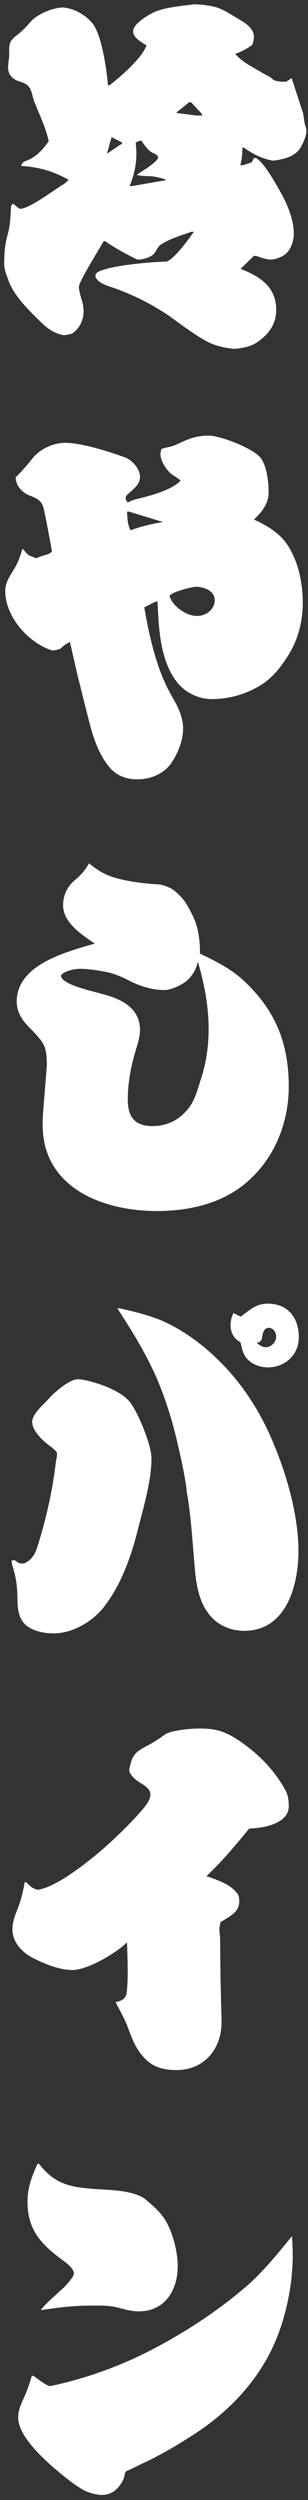 <svg width="48" height="389" fill="none" xmlns="http://www.w3.org/2000/svg"><rect width="100%" height="100%" fill="#333333" stroke="none"/><path d="M30.16.672h.448c3.64.28 3.808.672 6.776 2.408.952.56 2.184 1.4 2.184 2.632 0 .392-.112.84-.224 1.232-.84.672-1.736 1.064-2.688 1.456l.112.112c1.176 1.288 2.8 2.016 4.256 2.912.504.28 1.064.504 1.456.896.392.336.952.336 1.456.392h.672l.84-.56 1.792 5.488c.112.728.168 1.512.448 2.24.056.168.056.392.056.56 0 .784-.672 2.296-1.176 2.912-.952 1.12-2.408 1.4-3.752 1.624h-.392c-1.568-.28-3.136-1.064-4.424-2.016h-.224c0 .784-.056 1.568-.224 2.296l-.112.448h.448l1.344-.448.336-.672h.336c1.288.784 2.968 3.808 3.752 5.208 1.12 1.96 2.128 4.312 2.128 6.608 0 1.064-.448 2.408-1.232 3.08-.616.504-1.344.784-2.128.896h-.504c-.728-.112-1.344-.336-2.016-.56h-.336l-2.072 2.016c3.024 1.176 5.544 2.8 5.544 6.384 0 1.904-.84 3.36-2.296 4.536-1.344 1.12-2.296 1.288-3.92 1.512h-.448c-1.176-.112-2.296-.336-3.36-.784-1.848-.728-4.984-3.136-6.72-4.368a37.504 37.504 0 0 0-8.736-4.368c-.84-.28-2.688-.84-2.688-1.904 0-1.456 9.408-2.128 10.92-2.128 1.12 0 3.752-3.696 4.424-4.648h-.392c-1.568.56-3.304 1.064-4.704 1.96-.448.28-.672.784-.952 1.232-.448.728-1.456.952-2.184 1.12h-.616l-.224-.112c-1.68-.84-3.248-1.68-4.76-2.744h-.224c-.616 1.12-3.864 6.272-3.864 7.112 0 .728.448 1.96.616 2.688.056.392.112.784.112 1.176 0 1.232-.56 2.464-1.568 3.248-.336.28-.784.28-1.232.392h-.448c-1.904-.448-2.912-1.512-4.256-2.856-1.568-1.568-3.304-3.36-4.144-5.488-.28-.84-.728-1.792-.728-2.688.056-2.128.056-2.8.616-4.872.336-1.344.392-2.688.448-4.088l.168-.392h.28c.28.28.56.504.896.728h.28c1.792-.392 4.816-2.744 6.552-3.808.224-.112.448-.336.672-.56l.168-.112-.112-.056c-2.352-1.344-4.648-1.96-7.336-2.128l.112-.28c.224-.392.672-.504 1.064-.672 1.288-.56 2.408-1.792 3.136-2.912-.448-2.072-1.512-4.256-2.296-6.272-.504-1.512-.336-2.464-2.184-2.968-1.064-.336-1.848-1.008-1.848-2.184 0-.448.056-.896.112-1.288.056-.336.056-.672.056-1.008v-.224c0-1.064.056-1.568.896-2.296.896-.672 1.68-1.4 2.408-2.296 1.12-1.232 3.192-2.072 4.76-2.24h.448c1.624.168 3.36 1.12 4.424 2.408 1.512 1.792 2.24 7.28 2.464 9.688h.224l.224-.168c1.568-1.232 4.928-4.144 5.544-6.048-.728-.448-2.072-1.176-2.072-2.184 0-1.176 2.296-2.52 3.248-2.968 1.736-.784 4.256-.952 6.16-1.232Zm-2.632 16.912 3.136.392h.896l-.224-.392-1.568-1.68h-.28l-1.96 1.568v.112Zm-10.136 3.752-.728 2.576 2.352-1.568v-.168l-1.624-.84Zm4.648.56h-.28l-.616.28c.056.616.112 1.176.112 1.736 0 1.624-.336 3.136-.896 4.648l-.168.392h.392l5.152-.896.112-.112a12.44 12.44 0 0 0-2.072-.504c-.784-.056-1.624 0-2.464-.224 1.064-.784 2.352-1.4 3.248-2.464l.056-.112c.112-.448-.448-.728-.896-.896-.616-.28-1.288-1.288-1.68-1.848Zm3.136 47.96c.448-.168.84-.224 1.288-.336 1.568-.336 2.968-1.736 6.048-1.736 1.848 0 6.888 1.96 8.064 3.416 1.008 1.232 1.288 3.864 1.288 5.376 0 1.792-1.064 3.136-2.296 4.256 2.184 1.008 4.256 2.24 5.488 4.368 1.512 2.52 2.128 5.656 2.128 8.568 0 2.576-.56 5.096-1.792 7.392-1.232 2.184-2.912 4.48-5.208 5.712a14.598 14.598 0 0 1-7.168 1.904 7.04 7.04 0 0 1-5.096-2.24c-2.968-3.36-3.192-8.68-3.36-12.936h-.28l-1.792.896c.448 2.688 1.008 5.32 1.792 7.896.896 2.968 1.736 4.648 3.248 7.28.56 1.12 1.008 2.408 1.008 3.64 0 1.904-.784 3.864-1.848 5.432-1.176 1.68-3.248 2.52-5.264 2.52-1.904 0-3.528-.672-4.648-2.24-1.96-2.576-2.632-5.768-3.416-8.848l-1.288-5.152-1.176-5.152c-.448.28-.896.504-1.232.84-.336.392-1.064.448-1.512.504C4.4 100.04.816 95.952.816 91.92c0-1.4.896-2.52 1.568-3.696.504-.896.84-1.904 1.12-2.856.448.448.784 1.064 1.456 1.232.224.056.448.168.672.28.448-.224.84-.336 1.344-.504.392-.112.896-.224 1.12-.616-.168-.896-1.176-6.496-1.4-7-.28-.84-1.008-1.232-1.848-1.568-1.288-.448-2.352-1.456-2.408-2.912a33.206 33.206 0 0 0 2.632-2.968c1.176-1.456 3.192-2.408 5.096-2.408 2.52 0 6.776 1.344 9.24 2.24 1.12.392 2.408 1.736 2.408 3.08 0 1.176-1.064 1.904-1.848 2.632-.224.168-.392.392-.392.616 0 .28.168.504.336.728.448-.28.952-.448 1.456-.56 2.016-.504 5.152-1.288 6.664-2.744l.112-.112a7.647 7.647 0 0 0-1.176-.84c-.896-.56-1.96-2.184-1.96-3.248 0-.28.056-.56.168-.84Zm.224 11.368L20.08 79.6h-.28c.056.896.056 2.128.56 2.912 1.624-.616 3.36-1.008 5.04-1.288Zm1.344 11.2-.336.28.056.168c.504 1.456 2.52 2.968 4.256 2.968 1.4 0 2.744-1.008 2.744-2.464s-1.68-2.072-2.912-2.072c-.616 0-3.136.672-3.808 1.12ZM13.64 134.728l.224-.392.224.168c.84.672 1.848 1.344 2.856 1.736 1.96.784 5.264 1.232 7.392 1.344.728 0 1.512.28 2.128.56.616.28 1.12.784 1.568 1.232.84.784 1.456 2.016 1.96 3.024.952 1.904 1.176 3.92 1.176 5.992 2.52 1.176 5.04 2.464 7.056 4.424 4.816 4.592 6.776 9.688 6.776 16.24 0 6.216-2.688 12.264-7.84 15.904-3.696 2.576-8.288 3.472-12.712 3.472-8.4 0-17.808-3.584-17.808-13.44 0-.784.056-1.568.112-2.352l.56-7c-.112-2.912-.224-3.192-2.744-5.768-1.12-1.12-1.96-2.408-1.96-4.032 0-5.768 7.728-7.728 12.152-9.016-2.016-1.4-4.928-3.248-4.928-5.992 0-1.4.56-2.688 1.568-3.64 1.232-1.064 1.624-1.512 2.24-2.464Zm17.192 14.896c-.224 1.176-.896 2.296-1.848 3.08-.784.616-2.352 1.344-3.36 1.344-1.848 0-3.64-.56-5.264-1.344-1.288-.672-2.52-1.232-3.976-1.512-1.288-.224-2.632-.448-3.92-.448-.952 0-2.464.392-2.912.952l-.056.168.056.168.056.112c.784 1.232 4.592 2.016 6.328 2.52 3.08.784 5.88 2.24 5.88 5.6 0 1.344-.56 2.688-.896 3.976-.616 2.24-1.008 4.536-1.008 6.832 0 2.688 1.064 4.144 3.864 4.144 2.184 0 4.088-.896 5.488-2.632 1.008-1.176 1.512-2.912 1.96-4.424.896-2.576 1.288-5.32 1.288-8.064 0-3.584-.672-7.056-1.68-10.472Zm10.92 63.136c-1.176 0-2.464-.448-3.248-1.344-.616-.672-.784-1.568-1.008-2.464 0-.112-.28-.224-.392-.336-.784-.56-1.176-1.456-1.176-2.408 0-.672.168-1.288.448-1.904l1.12.56.168-.112c1.344-1.008 2.296-1.904 4.088-1.904 3.136 0 4.816 2.24 4.816 5.208 0 2.8-2.184 4.704-4.816 4.704Zm-3.696 40.992c-1.848 0-3.696-.672-4.984-2.016-2.072-2.128-2.52-5.208-2.744-8.064-.336-3.864-.56-7.84-1.232-11.648-.168-1.904-.952-5.432-1.4-7.336-.784-3.472-1.848-6.888-3.248-10.192-1.68-3.864-3.864-7.392-6.16-10.92h.336c2.296.504 4.648 1.064 6.832 2.016 3.696 1.68 6.888 4.2 9.688 7.168 3.248 3.472 5.768 7.616 7.56 12.04 2.072 4.928 3.808 11.2 3.808 16.52 0 5.376-1.904 12.432-8.456 12.432Zm3.36-44.128c.84 0 1.624-.784 1.624-1.624 0-.672-.448-1.4-1.176-1.4-.84 0-.952 1.12-1.064 1.736-.056.168-.28.448-.392.504l-.28.056-.112.056c.448.336.84.672 1.4.672Zm-33.04 44.52c-1.456 0-2.968-.28-4.144-1.12-1.4-1.064-1.512-2.8-1.512-4.424-.056-2.128-.224-3.136-.84-5.208-.056-.168-.056-.392-.056-.616h.504c.336.28.504.392.896.504h.504c1.176-.504 1.792-1.512 2.128-2.688 1.344-4.312 2.352-8.68 2.856-13.216.112-.392.168-.784.168-1.176v-.168c-.224-.336-.504-.56-.84-.84-1.12-.784-3.024-2.464-3.024-3.976 0-1.232 1.904-2.8 2.688-3.696.896-1.008 3.192-2.912 4.424-2.912 1.176 0 3.808.84 4.872 1.344 1.232.56 2.52 1.232 3.36 2.352 1.232 1.68 3.248 6.552 3.248 8.624 0 3.36-1.232 7.616-2.072 10.864-1.064 4.256-2.464 8.344-5.096 11.928-1.792 2.464-4.984 4.424-8.064 4.424Zm11.816 21.584-.056-.336c.504-2.632 1.008-2.8 3.416-4.088.728-.448 1.456-.896 2.128-1.4.896-.672 4.088-.952 5.264-.952 2.912 0 4.2.448 6.664 2.128 2.856 2.016 5.096 4.312 6.832 7.392.448.784.56 1.68.56 2.576 0 2.744-4.032 3.416-6.16 3.472-2.128 2.576-4.256 5.152-6.664 7.392 1.68.616 3.92 1.288 4.928 2.912l.112.28c.448 2.296-1.232 2.968-2.856 3.976-.056.392-.168.728-.168 1.12 0 .504.112 1.008.112 1.512l.056 5.768.168 7c.056 4.256-2.632 7.616-7.056 7.616-1.736 0-3.304-.336-4.592-1.512-1.792-1.68-2.296-3.416-3.136-5.6-.504-1.176-1.176-2.352-1.736-3.472.84-.112 1.624-.504 1.736-1.456.28-2.352.112-5.432.056-7.84-1.68 1.68-6.16 4.312-8.512 4.312-2.016 0-4.144-.896-5.88-1.736-1.792-.84-3.472-2.464-3.472-4.592 0-1.12.392-2.128.784-3.136.56-1.4.896-2.744 1.12-4.2h.224c.616.56.952 1.008 1.848 1.176 3.192-.448 8.96-5.208 11.424-7.504 1.456-1.344 4.424-4.256 5.488-5.768.336-.448.616-1.008.616-1.568 0-.952-1.232-1.568-1.904-2.016-.56-.392-1.008-.784-1.344-1.456Zm1.456 83.912c-1.176 0-2.296-.336-3.416-.616-1.288-.336-2.8-.28-4.088-.28-2.52 0-5.04.28-7.504.672h-.28c.952-1.176 2.072-2.072 3.136-3.08.728-.616 1.288-1.288 1.848-2.072l.112-.28.056-.168c.056-.952-1.456-1.904-2.184-2.464-3.192-2.408-5.04-4.648-5.04-8.792 0-2.128.672-3.976 1.568-5.88h.224c2.464 3.192 4.872 3.64 8.68 3.92 2.296.168 5.88.168 7.784 1.512 1.288 1.064 2.464 2.072 3.304 3.472 1.12 1.96 1.848 4.816 1.848 7.056 0 3.696-2.016 7-6.048 7ZM15.88 388.2h-.336c-.784-.112-1.512-.28-2.24-.616-1.512-.728-3.864-2.688-5.152-3.808-1.904-1.68-5.32-4.928-5.32-7.616 0-1.064.448-2.128.896-3.08.504-1.12.896-2.24 1.232-3.416h.224c.84.56 1.624 1.288 2.576 1.624a62.458 62.458 0 0 0 15.96-5.712c5.264-2.744 10.304-6.048 14.84-9.968 2.576-2.296 4.76-4.984 6.944-7.672.056 1.008.112 2.072.112 3.08 0 1.064-.056 2.072-.168 3.08v.168c-.56 5.04-2.016 10.024-4.816 14.336-2.856 4.424-6.832 8.008-11.312 10.752-2.352 1.512-4.816 2.912-7.392 4.088-.504.28-1.064.504-1.568.784l-.448.168c-.392.168-.448.392-.504.784-.168.952-1.12 2.24-1.96 2.632a3.106 3.106 0 0 1-1.568.392Z" fill="#fff"/></svg>